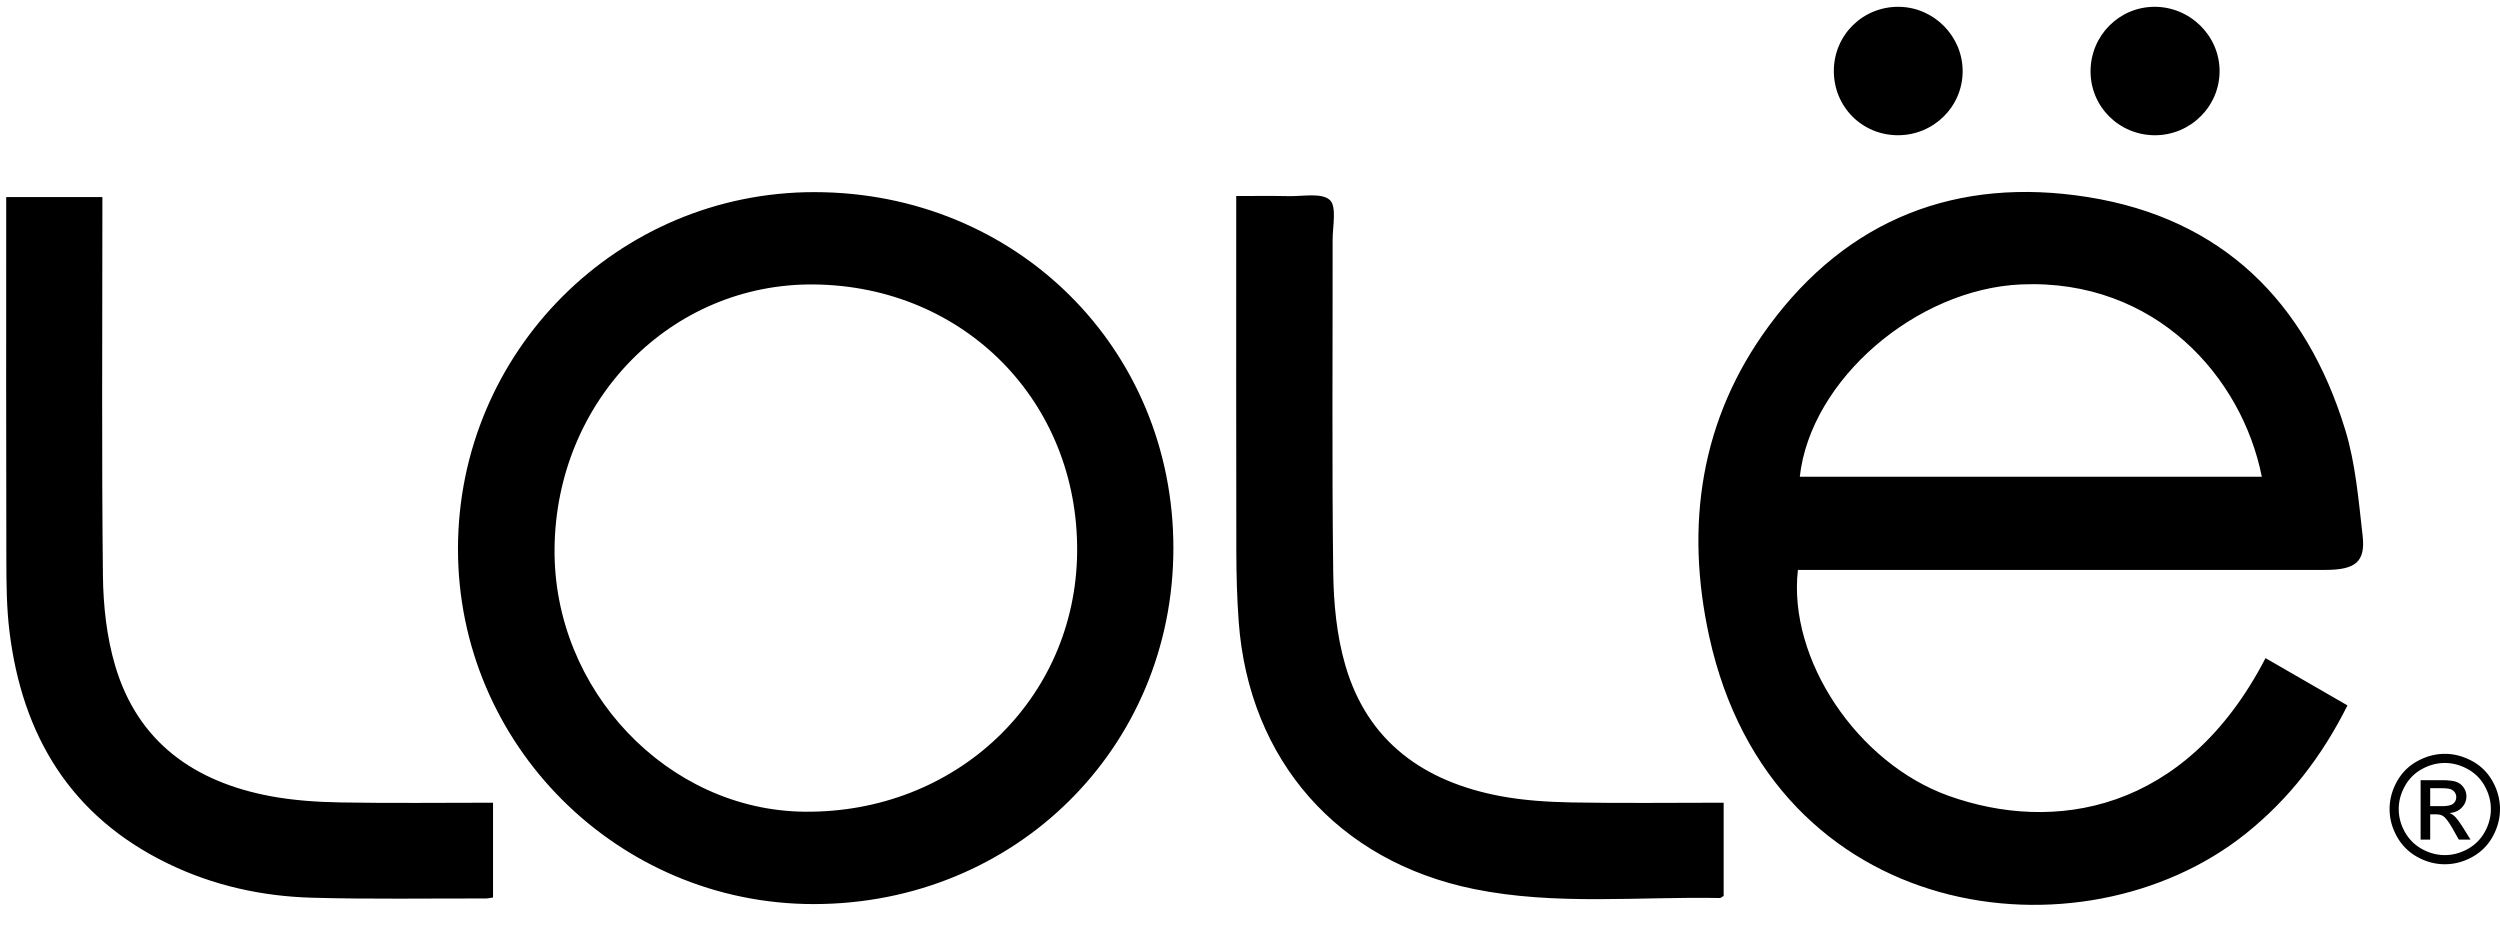 <svg viewBox="0 0 500 187" width="500" height="187" xmlns="http://www.w3.org/2000/svg" fill-rule="evenodd" clip-rule="evenodd" stroke-linejoin="round" stroke-miterlimit="1.414"><path fill="none" d="M0 0h500v187H0z"/><path d="M359.578 113.992c-2.018 17.86 11.877 38.642 30.174 45.183 20.869 7.46 47.274 3.5 63.352-27.55l16.389 9.455c-5.081 10.162-11.697 18.756-20.408 25.705-32.563 25.977-94.586 18.23-107.24-39.473-4.87-22.212-1.79-43.462 11.895-62.08 15.799-21.507 37.722-29.961 63.792-25.822 26.868 4.263 43.658 20.908 51.507 46.532 2.075 6.777 2.663 14.058 3.482 21.16.607 5.253-1.41 6.878-7.465 6.88-33.913.017-67.822.011-101.732.011l-3.746-.001zm92.786-18.64c-3.952-19.958-21.304-39.613-48.117-38.47-20.912.89-42.136 19.027-44.288 38.47h92.405zM234.677 109.649c-.03 39.886-31.602 71.142-71.896 71.167-39.244.022-71.225-31.91-71.187-71.08.038-39.414 31.975-71.348 71.315-71.311 40.345.036 71.795 31.247 71.768 71.224zm-123.768.082c-.269 28.257 22.598 52.326 49.976 52.61 30.375.314 54.29-22.47 54.544-51.96.26-29.994-22.515-53.16-52.587-53.49-28.606-.317-51.65 23.131-51.933 52.84zM98.607 160.542V179.5c-.566.074-1.035.198-1.503.194-11.562-.018-23.132.173-34.686-.15-10.036-.279-19.767-2.428-28.86-6.845-19.4-9.419-29.113-25.54-31.666-46.424-.567-4.633-.611-9.347-.623-14.023-.06-23.028-.027-46.055-.027-69.083v-3.753h19.233v3.64c0 24.025-.155 48.052.11 72.07.067 6.01.742 12.225 2.433 17.963 4.528 15.382 15.896 23.314 31.13 26.152 4.575.851 9.298 1.162 13.959 1.246 10.056.18 20.116.055 30.5.055zM344.731 160.542v18.632c-.415.25-.58.434-.743.43-16.415-.308-32.914 1.519-49.211-1.801-27.19-5.537-44.972-25.722-47.033-53.41-.343-4.665-.466-9.358-.479-14.038-.045-22.44-.02-44.88-.02-67.316v-3.832c3.572 0 7.01-.058 10.444.02 2.85.067 6.615-.726 8.264.762 1.437 1.295.57 5.242.572 8.016.024 22.14-.157 44.282.119 66.416.078 6.214.686 12.637 2.402 18.572 4.448 15.418 15.824 23.377 31.06 26.233 4.673.877 9.5 1.17 14.263 1.263 9.96.183 19.927.053 30.362.053zM379.564 27.048c-7.191-.02-12.858-5.754-12.798-12.953.06-7.163 5.861-12.83 13.045-12.732 6.981.093 12.694 5.86 12.719 12.833.025 7.103-5.796 12.872-12.966 12.852zM431.001 27.05c-7.19.005-12.951-5.751-12.89-12.883.057-7.054 5.694-12.74 12.696-12.806 7.129-.064 13.054 5.705 13.11 12.764.055 7.092-5.766 12.918-12.916 12.925z"/><path d="M488.966 150.767c1.854 0 3.664.475 5.43 1.426 1.765.951 3.14 2.313 4.126 4.083.985 1.77 1.478 3.617 1.478 5.539 0 1.902-.485 3.731-1.456 5.488a10.262 10.262 0 0 1-4.083 4.09c-1.75.97-3.582 1.456-5.495 1.456-1.912 0-3.743-.486-5.494-1.457a10.31 10.31 0 0 1-4.09-4.09c-.977-1.756-1.464-3.585-1.464-5.487 0-1.922.495-3.769 1.485-5.539.99-1.77 2.368-3.132 4.134-4.083 1.766-.951 3.576-1.426 5.43-1.426zm0 1.829c-1.551 0-3.061.397-4.53 1.192a8.56 8.56 0 0 0-3.445 3.41c-.83 1.478-1.244 3.016-1.244 4.617 0 1.59.407 3.115 1.222 4.573a8.664 8.664 0 0 0 3.417 3.41c1.463.814 2.99 1.221 4.58 1.221 1.59 0 3.117-.407 4.58-1.222a8.62 8.62 0 0 0 3.41-3.41c.81-1.457 1.215-2.982 1.215-4.572 0-1.6-.413-3.14-1.237-4.617a8.494 8.494 0 0 0-3.446-3.41c-1.473-.795-2.98-1.192-4.522-1.192zm-4.844 15.32v-11.882h4.083c1.395 0 2.405.11 3.03.33.623.22 1.121.602 1.492 1.149.37.546.556 1.126.556 1.74 0 .87-.31 1.625-.93 2.27-.619.643-1.44 1.004-2.465 1.082.42.176.756.386 1.01.63.478.467 1.063 1.253 1.755 2.356l1.45 2.326h-2.342l-1.053-1.873c-.83-1.473-1.498-2.396-2.005-2.766-.351-.273-.864-.41-1.537-.41h-1.127v5.049h-1.917zm1.917-6.686h2.327c1.113 0 1.87-.166 2.276-.498.404-.332.607-.77.607-1.317 0-.351-.098-.666-.293-.944a1.739 1.739 0 0 0-.812-.622c-.346-.136-.987-.204-1.924-.204h-2.18v3.585z" fill-rule="nonzero"/></svg>